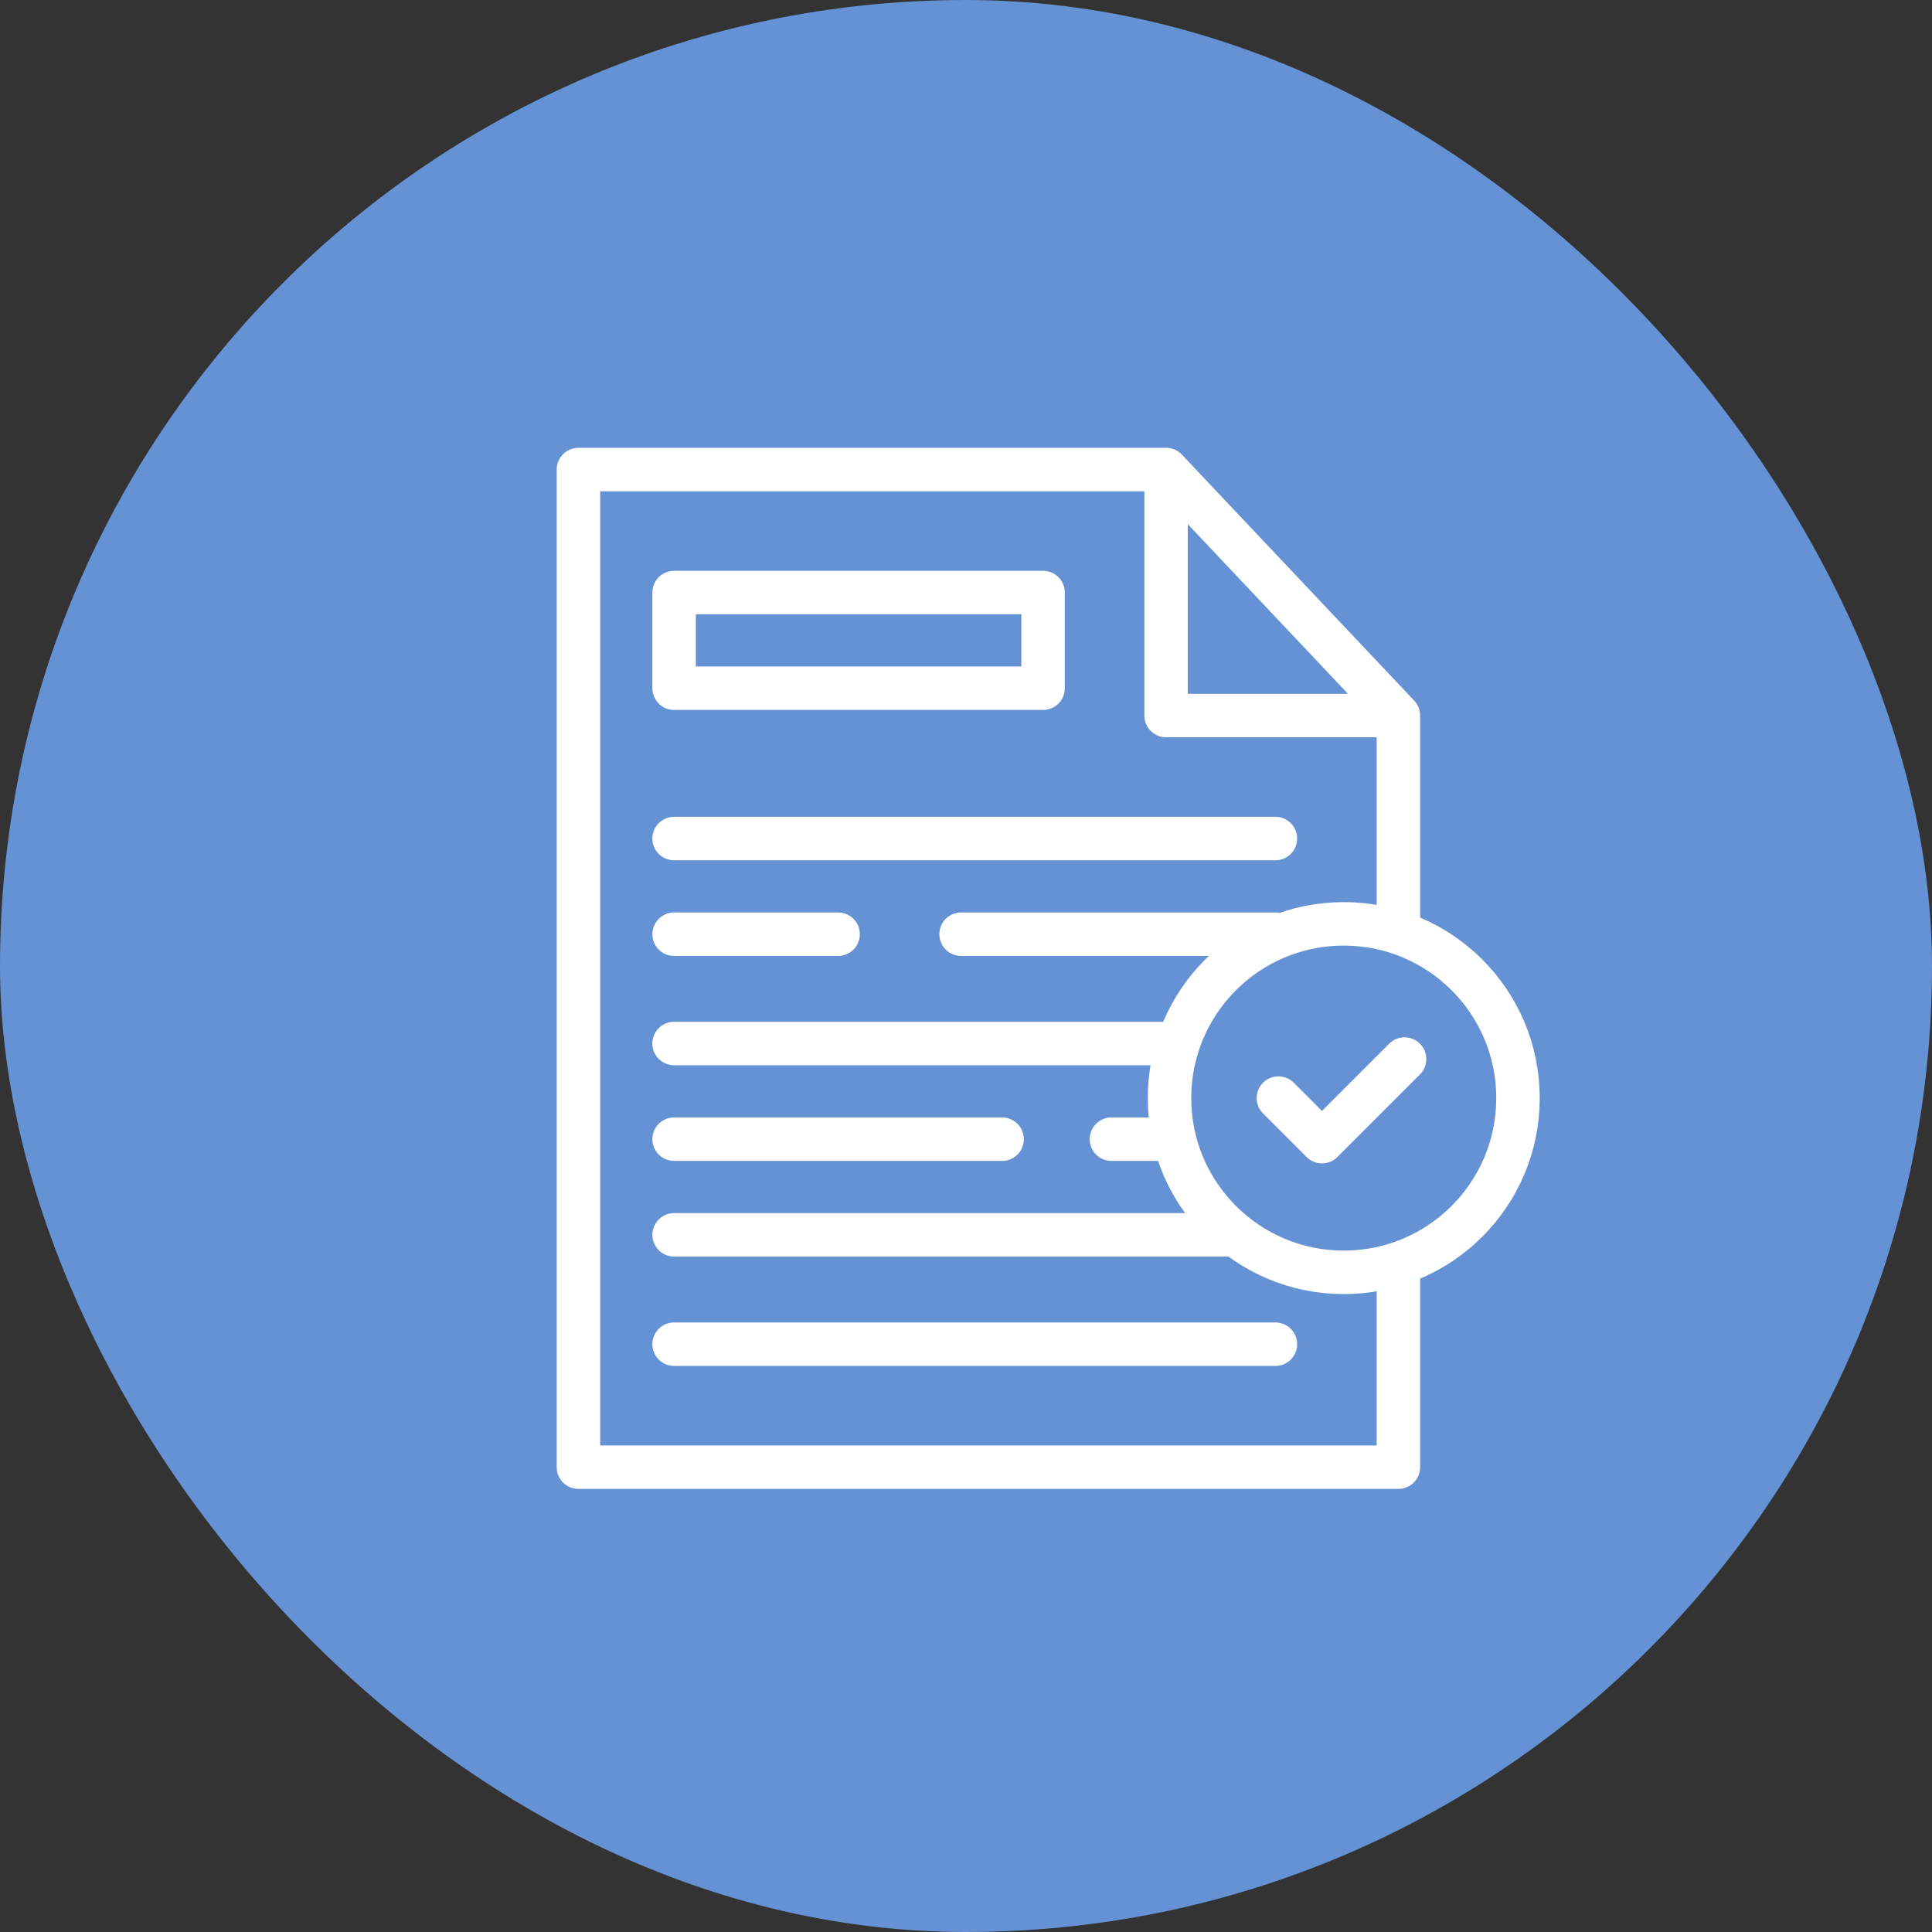 <svg width="80" height="80" viewBox="0 0 80 80" fill="none" xmlns="http://www.w3.org/2000/svg">
<rect x="0" y="0" width="80" height="80" fill="#333333" stroke="none"/>
<rect width="80" height="80" rx="40" fill="#6492D4"/>
<path d="M48.285 19.443H23.952V60.752H57.905V29.629M48.285 19.443L57.905 29.629M48.285 19.443V29.629H57.905M27.913 34.722H52.812M27.913 38.683H34.704M39.797 38.683H52.812M27.913 43.21H51.681M27.913 47.171H41.495M46.022 47.171H52.812M27.913 51.132H52.812M27.913 55.66H52.812M27.913 24.536H43.192V28.497H27.913V24.536Z" stroke="white" stroke-width="1.8" stroke-linecap="round" stroke-linejoin="round"/>
<path d="M48.427 45.47C48.427 41.485 51.657 38.255 55.642 38.255C59.627 38.255 62.857 41.485 62.857 45.47C62.857 49.455 59.627 52.685 55.642 52.685C51.657 52.685 48.427 49.455 48.427 45.47Z" fill="#6492D4"/>
<path d="M58.161 43.853L54.74 47.274L52.936 45.47M55.642 38.255C51.657 38.255 48.427 41.485 48.427 45.47C48.427 49.455 51.657 52.685 55.642 52.685C59.627 52.685 62.857 49.455 62.857 45.47C62.857 41.485 59.627 38.255 55.642 38.255Z" stroke="white" stroke-width="1.8" stroke-linecap="round" stroke-linejoin="round"/>
</svg>
